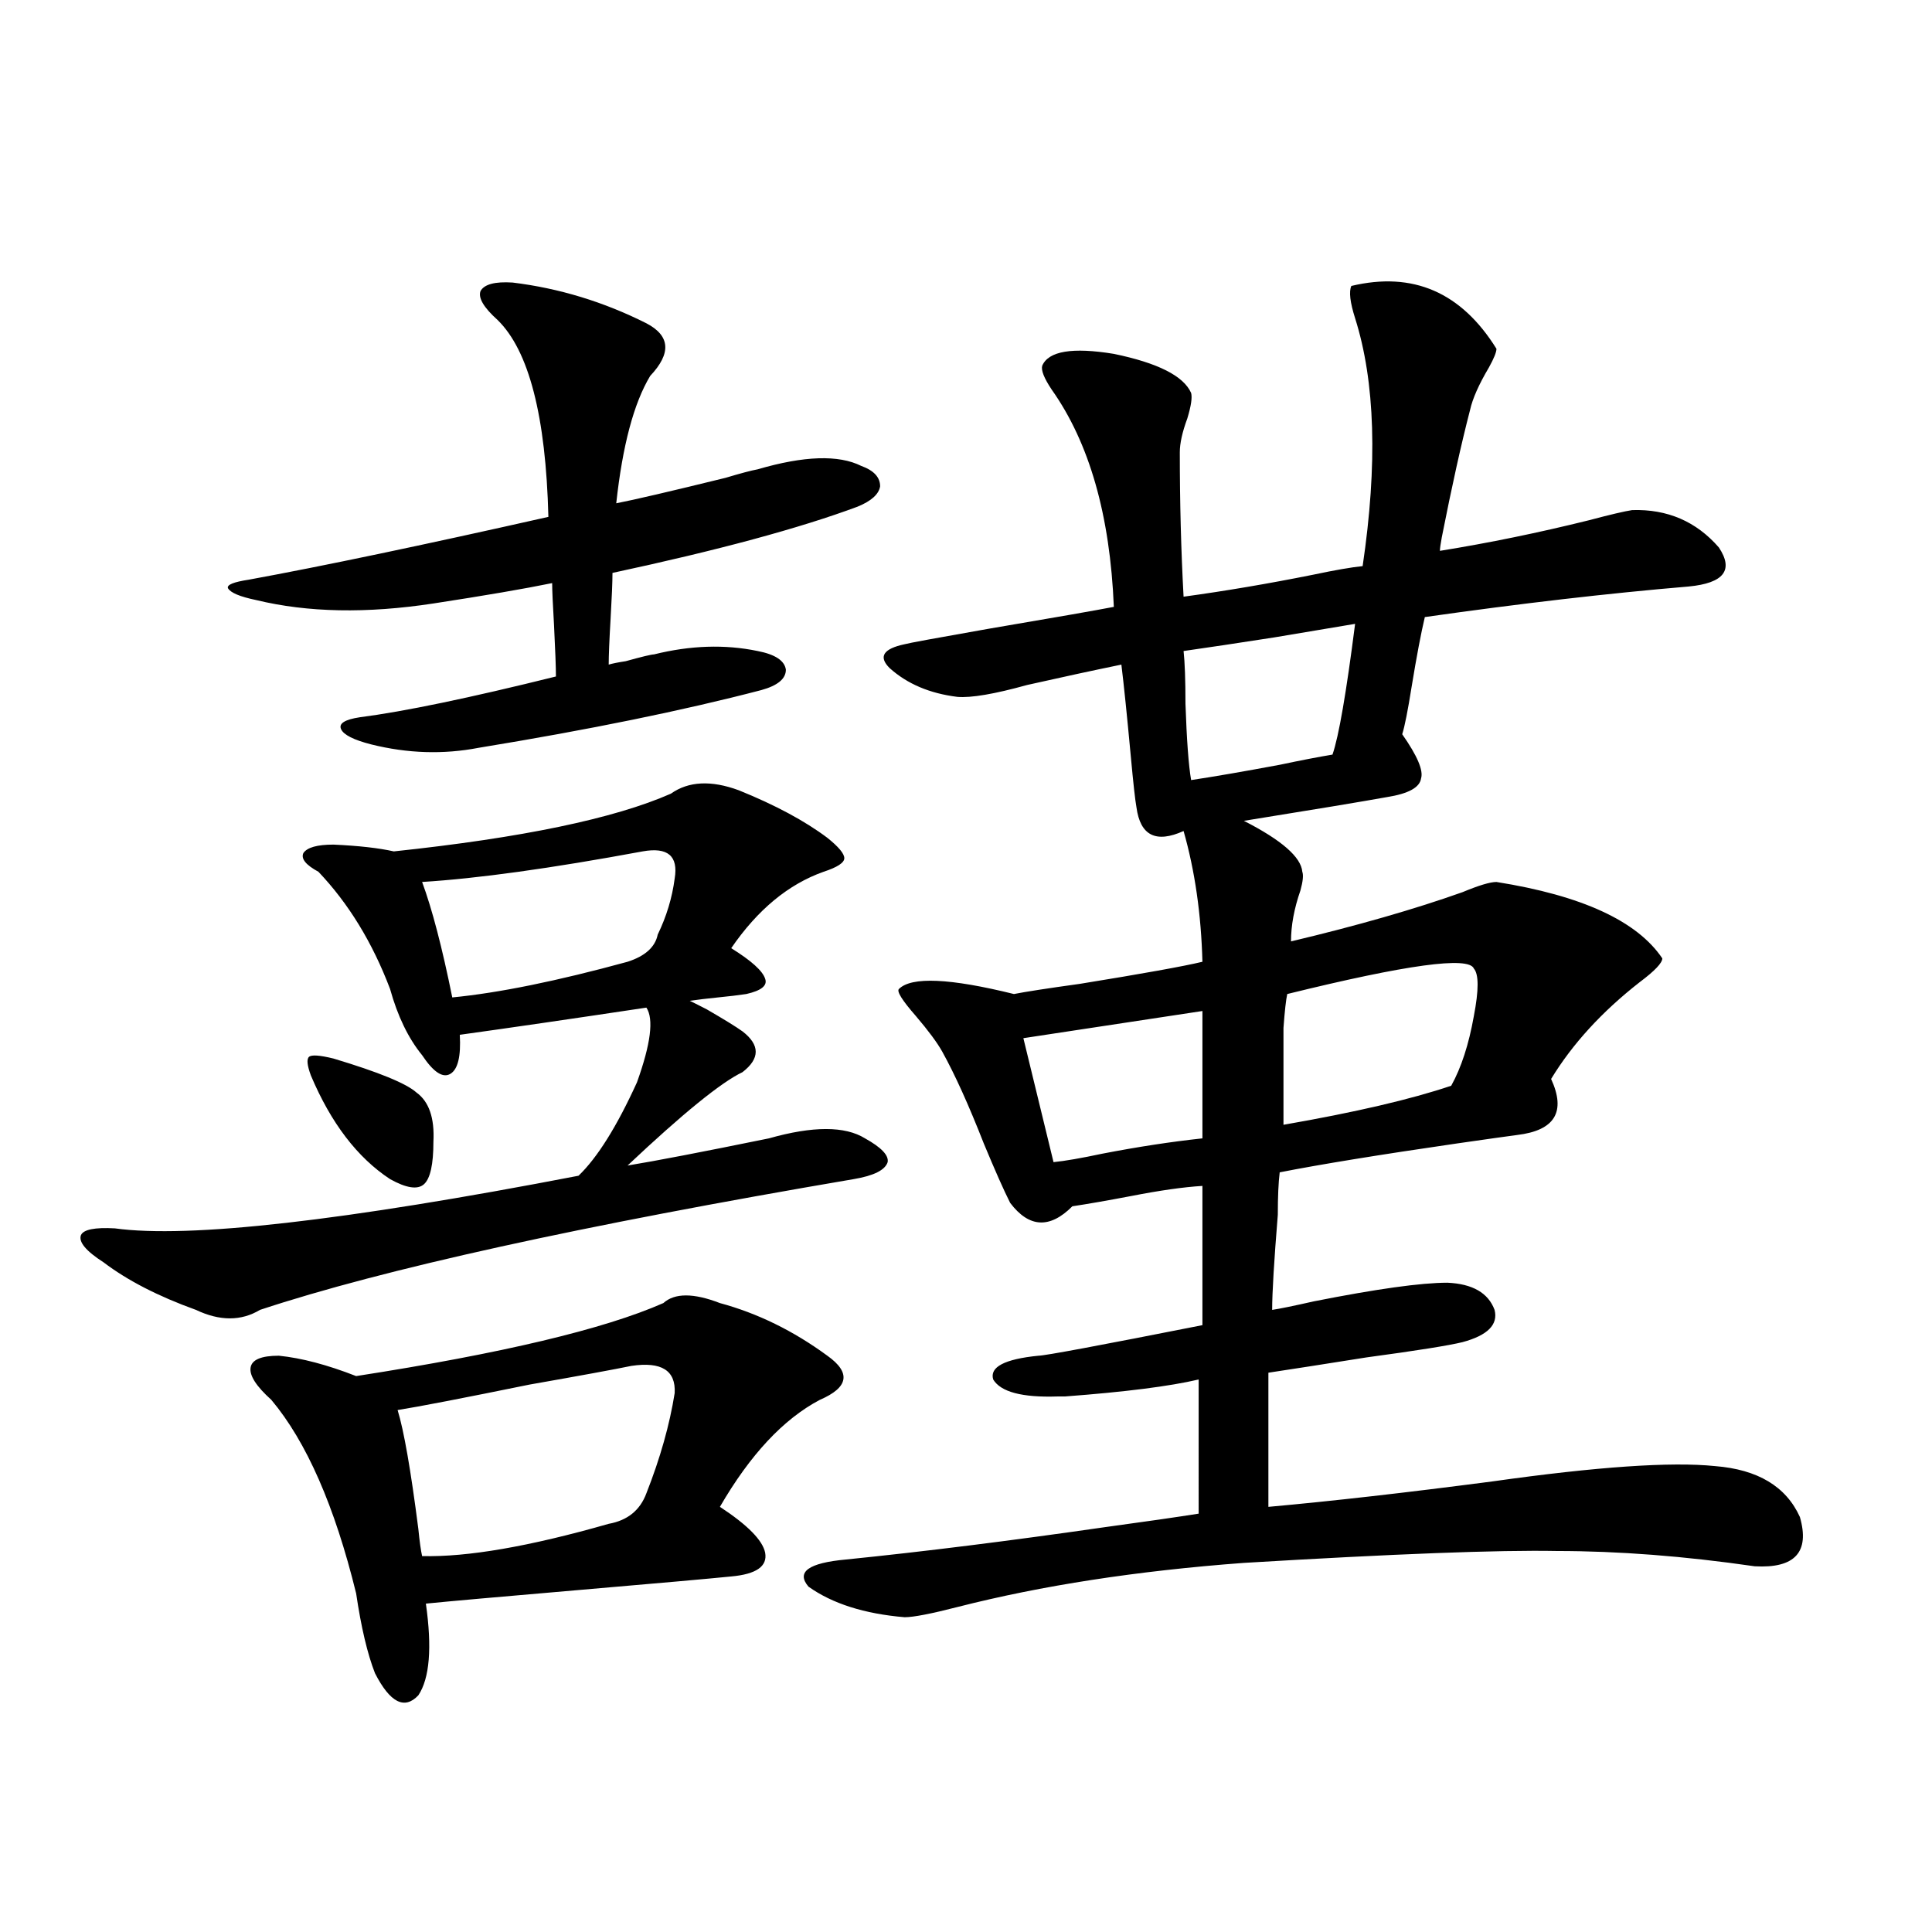 <?xml version="1.0" encoding="utf-8"?>
<!-- Generator: Adobe Illustrator 16.0.0, SVG Export Plug-In . SVG Version: 6.00 Build 0)  -->
<!DOCTYPE svg PUBLIC "-//W3C//DTD SVG 1.1//EN" "http://www.w3.org/Graphics/SVG/1.1/DTD/svg11.dtd">
<svg version="1.1" id="图层_1" xmlns="http://www.w3.org/2000/svg" xmlns:xlink="http://www.w3.org/1999/xlink" x="0px" y="0px"
	 width="1000px" height="1000px" viewBox="0 0 1000 1000" enable-background="new 0 0 1000 1000" xml:space="preserve">
<path d="M347.26,410.797c9.101-6.44,20.808-7.031,35.121-1.758c18.856,7.622,34.146,15.82,45.853,24.609
	c5.854,4.696,8.78,8.212,8.78,10.547c0,2.349-3.582,4.696-10.731,7.031c-18.216,6.454-34.146,19.638-47.804,39.551
	c10.396,6.454,16.25,11.728,17.561,15.82c1.296,3.516-1.951,6.152-9.756,7.91c-3.902,0.591-8.78,1.181-14.634,1.758
	c-5.854,0.591-10.731,1.181-14.634,1.758c1.296,0.591,4.223,2.06,8.78,4.395c9.101,5.273,15.274,9.091,18.536,11.426
	c9.101,7.031,9.101,14.063,0,21.094c-11.066,5.273-30.898,21.396-59.511,48.34c14.299-2.335,38.688-7.031,73.169-14.063
	c22.759-6.44,39.344-6.44,49.755,0c8.445,4.696,12.348,8.789,11.707,12.305c-1.311,4.106-7.164,7.031-17.561,8.789
	c-141.14,24.032-243.576,46.582-307.31,67.676c-9.756,5.864-20.822,5.864-33.17,0c-19.512-7.031-35.456-15.229-47.804-24.609
	c-9.115-5.851-13.018-10.547-11.707-14.063c1.296-2.925,7.149-4.093,17.561-3.516c38.368,5.273,118.366-3.804,239.994-27.246
	c9.756-9.366,19.832-25.488,30.243-48.34c7.149-19.913,8.78-32.808,4.878-38.672c-39.023,5.864-71.218,10.547-96.583,14.063
	c0.641,11.138-0.976,17.88-4.878,20.215c-3.902,2.349-8.78-0.879-14.634-9.668c-7.164-8.789-12.683-20.215-16.585-34.277
	c-9.115-24.019-21.463-44.233-37.072-60.645c-6.509-3.516-9.115-6.729-7.805-9.668c1.951-2.925,7.149-4.395,15.609-4.395
	c13.003,0.591,23.414,1.758,31.219,3.516C270.188,433.648,317.992,423.692,347.26,410.797z M265.311,146.246
	c24.055,2.938,47.148,9.97,69.267,21.094c12.348,6.454,13.003,15.531,1.951,27.246c-8.46,14.063-14.313,36.035-17.561,65.918
	c9.101-1.758,27.957-6.152,56.584-13.184c7.805-2.335,13.323-3.805,16.585-4.395c24.055-7.031,41.95-7.608,53.657-1.758
	c6.494,2.348,9.756,5.863,9.756,10.547c-0.655,4.105-4.558,7.621-11.707,10.547c-29.923,11.138-72.193,22.563-126.826,34.277
	c0,4.696-0.335,12.606-0.976,23.73c-0.655,11.138-0.976,19.048-0.976,23.73c1.951-0.577,4.878-1.167,8.78-1.758
	c8.445-2.335,13.323-3.516,14.634-3.516c18.856-4.683,36.737-5.273,53.657-1.758c9.101,1.758,13.979,4.985,14.634,9.668
	c0,4.696-4.237,8.212-12.683,10.547c-40.334,10.547-89.113,20.517-146.338,29.883c-18.216,3.516-36.752,2.938-55.608-1.758
	c-9.115-2.335-14.313-4.972-15.609-7.91c-1.311-2.925,1.951-4.972,9.756-6.152c22.759-2.925,56.584-9.956,101.461-21.094
	c0-4.683-0.335-13.472-0.976-26.367c-0.655-11.124-0.976-18.457-0.976-21.973c-14.313,2.938-34.801,6.454-61.462,10.547
	c-34.48,5.273-65.044,4.696-91.705-1.758c-8.46-1.758-13.338-3.804-14.634-6.152c-0.655-1.758,2.927-3.214,10.731-4.395
	c38.368-7.031,90.074-17.866,155.118-32.52c-1.311-52.145-10.091-86.133-26.341-101.953c-7.164-6.441-10.091-11.426-8.78-14.941
	C250.677,147.125,256.195,145.669,265.311,146.246z M343.357,674.469c5.854-5.273,15.609-5.273,29.268,0
	c19.512,5.273,38.048,14.364,55.608,27.246c12.348,8.789,11.052,16.411-3.902,22.852c-18.871,9.97-36.097,28.427-51.706,55.371
	c14.299,9.38,22.104,17.29,23.414,23.73c1.296,7.031-4.558,11.138-17.561,12.305c-11.707,1.181-38.048,3.516-79.022,7.031
	s-67.315,5.851-79.022,7.031c3.247,22.852,1.951,38.672-3.902,47.461c-7.164,7.608-14.634,3.804-22.438-11.426
	c-3.902-9.97-7.164-23.73-9.756-41.309c-11.066-45.112-25.7-78.511-43.901-100.195c-7.805-7.031-11.387-12.593-10.731-16.699
	c0.641-4.093,5.519-6.152,14.634-6.152c11.707,1.181,25.03,4.696,39.999,10.547C259.777,700.548,312.779,687.954,343.357,674.469z
	 M160.923,556.695c-1.951-5.273-2.286-8.487-0.976-9.668c1.296-1.167,5.519-0.879,12.683,0.879
	c23.414,7.031,37.713,12.896,42.926,17.578c6.494,4.696,9.421,13.184,8.78,25.488c0,11.728-1.631,19.048-4.878,21.973
	c-3.262,2.938-9.115,2.06-17.561-2.637C184.978,599.185,171.319,581.305,160.923,556.695z M326.772,706.988
	c-8.46,1.758-26.021,4.985-52.682,9.668c-34.48,7.031-57.239,11.426-68.291,13.184c3.247,10.547,6.829,31.063,10.731,61.523
	c0.641,6.454,1.296,11.138,1.951,14.063c23.414,0.591,55.608-4.972,96.583-16.699c9.756-1.758,16.25-7.031,19.512-15.82
	c7.149-18.155,12.027-35.444,14.634-51.855C349.852,709.337,342.382,704.653,326.772,706.988z M332.626,440.68
	c-47.483,8.789-85.531,14.063-114.144,15.82c5.198,14.063,10.396,33.989,15.609,59.766c24.055-2.335,54.298-8.487,90.729-18.457
	c9.101-2.925,14.299-7.608,15.609-14.063c4.543-9.366,7.47-19.034,8.78-29.004C351.162,443.028,345.629,438.345,332.626,440.68z
	 M699.446,148.004c31.859-7.608,56.904,3.227,75.12,32.52c0,1.758-1.311,4.984-3.902,9.668c-5.213,8.789-8.46,16.122-9.756,21.973
	c-4.558,17.578-9.436,39.551-14.634,65.918c-0.655,3.516-0.976,5.864-0.976,7.031c25.365-4.093,51.051-9.366,77.071-15.82
	c11.052-2.926,18.536-4.684,22.438-5.273c18.201-0.577,33.17,5.864,44.877,19.336c7.805,11.728,2.592,18.457-15.609,20.215
	c-41.63,3.516-87.162,8.789-136.582,15.82c-1.951,8.212-4.237,20.215-6.829,36.035c-1.951,12.305-3.582,20.517-4.878,24.609
	c7.805,11.138,11.052,18.759,9.756,22.852c-0.655,4.696-6.509,7.91-17.561,9.668c-13.018,2.349-37.728,6.454-74.145,12.305
	c19.512,9.97,29.588,18.759,30.243,26.367c0.641,1.758,0.32,4.985-0.976,9.668c-3.262,9.38-4.878,18.169-4.878,26.367
	c34.466-8.198,64.054-16.699,88.778-25.488c8.445-3.516,14.299-5.273,17.561-5.273c44.222,7.031,72.834,20.215,85.852,39.551
	c0,2.349-3.902,6.454-11.707,12.305c-19.512,15.243-34.801,31.942-45.853,50.098c7.805,17.001,1.951,26.669-17.561,29.004
	c-4.558,0.591-14.969,2.06-31.219,4.395c-40.334,5.864-70.897,10.849-91.705,14.941c-0.655,5.273-0.976,12.606-0.976,21.973
	c-1.951,24.032-2.927,40.43-2.927,49.219c3.902-0.577,11.052-2.046,21.463-4.395c32.515-6.44,55.608-9.668,69.267-9.668
	c13.003,0.591,21.128,5.273,24.39,14.063c1.951,7.622-3.582,13.184-16.585,16.699c-7.164,1.758-23.749,4.395-49.755,7.91
	c-22.118,3.516-39.023,6.152-50.73,7.91v69.434c32.515-2.925,71.218-7.319,116.095-13.184c53.978-7.608,92.346-10.245,115.119-7.91
	c22.104,1.758,36.737,10.547,43.901,26.367c5.198,18.169-2.606,26.669-23.414,25.488c-36.432-5.273-70.577-7.91-102.437-7.91
	c-29.923-0.577-83.9,1.47-161.947,6.152c-55.288,4.106-104.723,11.728-148.289,22.852c-13.658,3.516-22.773,5.273-27.316,5.273
	c-20.822-1.758-37.407-7.031-49.755-15.82c-6.509-7.608,0-12.305,19.512-14.063c40.319-4.093,84.876-9.668,133.655-16.699
	c21.463-2.925,37.713-5.273,48.779-7.031V714.02c-14.969,3.516-38.048,6.454-69.267,8.789c-1.951,0-3.262,0-3.902,0
	c-18.216,0.591-29.268-2.335-33.17-8.789c-1.951-6.44,5.854-10.547,23.414-12.305c3.247,0,31.539-5.273,84.876-15.82v-72.07
	c-9.756,0.591-22.118,2.349-37.072,5.273c-12.362,2.349-22.438,4.106-30.243,5.273c-11.707,11.728-22.438,11.138-32.194-1.758
	c-3.262-6.44-7.805-16.699-13.658-30.762c-7.805-19.913-14.969-35.733-21.463-47.461c-2.606-4.683-7.164-10.835-13.658-18.457
	c-7.164-8.198-10.091-12.882-8.78-14.063c6.494-6.44,26.341-5.562,59.511,2.637c5.854-1.167,17.226-2.925,34.146-5.273
	c32.515-5.273,53.657-9.077,63.413-11.426c-0.655-24.609-3.902-47.159-9.756-67.676c-14.313,6.454-22.438,2.349-24.39-12.305
	c-0.655-3.516-1.631-12.305-2.927-26.367c-1.951-21.094-3.582-36.914-4.878-47.461c-14.313,2.938-30.578,6.454-48.779,10.547
	c-16.92,4.696-28.947,6.743-36.097,6.152c-14.313-1.758-26.021-6.729-35.121-14.941c-5.854-5.851-3.262-9.956,7.805-12.305
	c1.951-0.577,16.25-3.214,42.926-7.91c34.466-5.851,56.249-9.668,65.364-11.426c-1.951-47.461-12.683-84.952-32.194-112.5
	c-3.902-5.851-5.533-9.957-4.878-12.305c3.247-7.608,15.609-9.668,37.072-6.152c22.759,4.696,36.097,11.426,39.999,20.215
	c0.641,2.348,0,6.742-1.951,13.184c-2.606,7.031-3.902,12.895-3.902,17.578c0,25.79,0.641,50.688,1.951,74.707
	c21.463-2.925,43.901-6.729,67.315-11.426c11.052-2.335,19.512-3.804,25.365-4.395c7.805-52.734,6.494-95.499-3.902-128.32
	C698.791,156.504,698.136,150.942,699.446,148.004z M622.375,523.297l-92.681,14.063l15.609,64.16
	c5.854-0.577,14.299-2.046,25.365-4.395c18.201-3.516,35.441-6.152,51.706-7.91V523.297z M701.397,322.906
	c-7.164,1.181-21.143,3.516-41.95,7.031c-18.871,2.938-34.48,5.273-46.828,7.031c0.641,5.864,0.976,14.941,0.976,27.246
	c0.641,18.759,1.616,31.942,2.927,39.551c11.707-1.758,26.981-4.395,45.853-7.91c11.052-2.335,20.152-4.093,27.316-5.273
	C692.938,381.216,696.84,358.653,701.397,322.906z M762.859,501.324c-2.606-6.44-34.801-2.046-96.583,13.184
	c-0.655,2.938-1.311,8.789-1.951,17.578c0,5.864,0,22.563,0,50.098c37.072-6.44,66.005-13.184,86.827-20.215
	c5.198-9.366,9.101-21.382,11.707-36.035C765.451,512.462,765.451,504.263,762.859,501.324z"/>
</svg>
